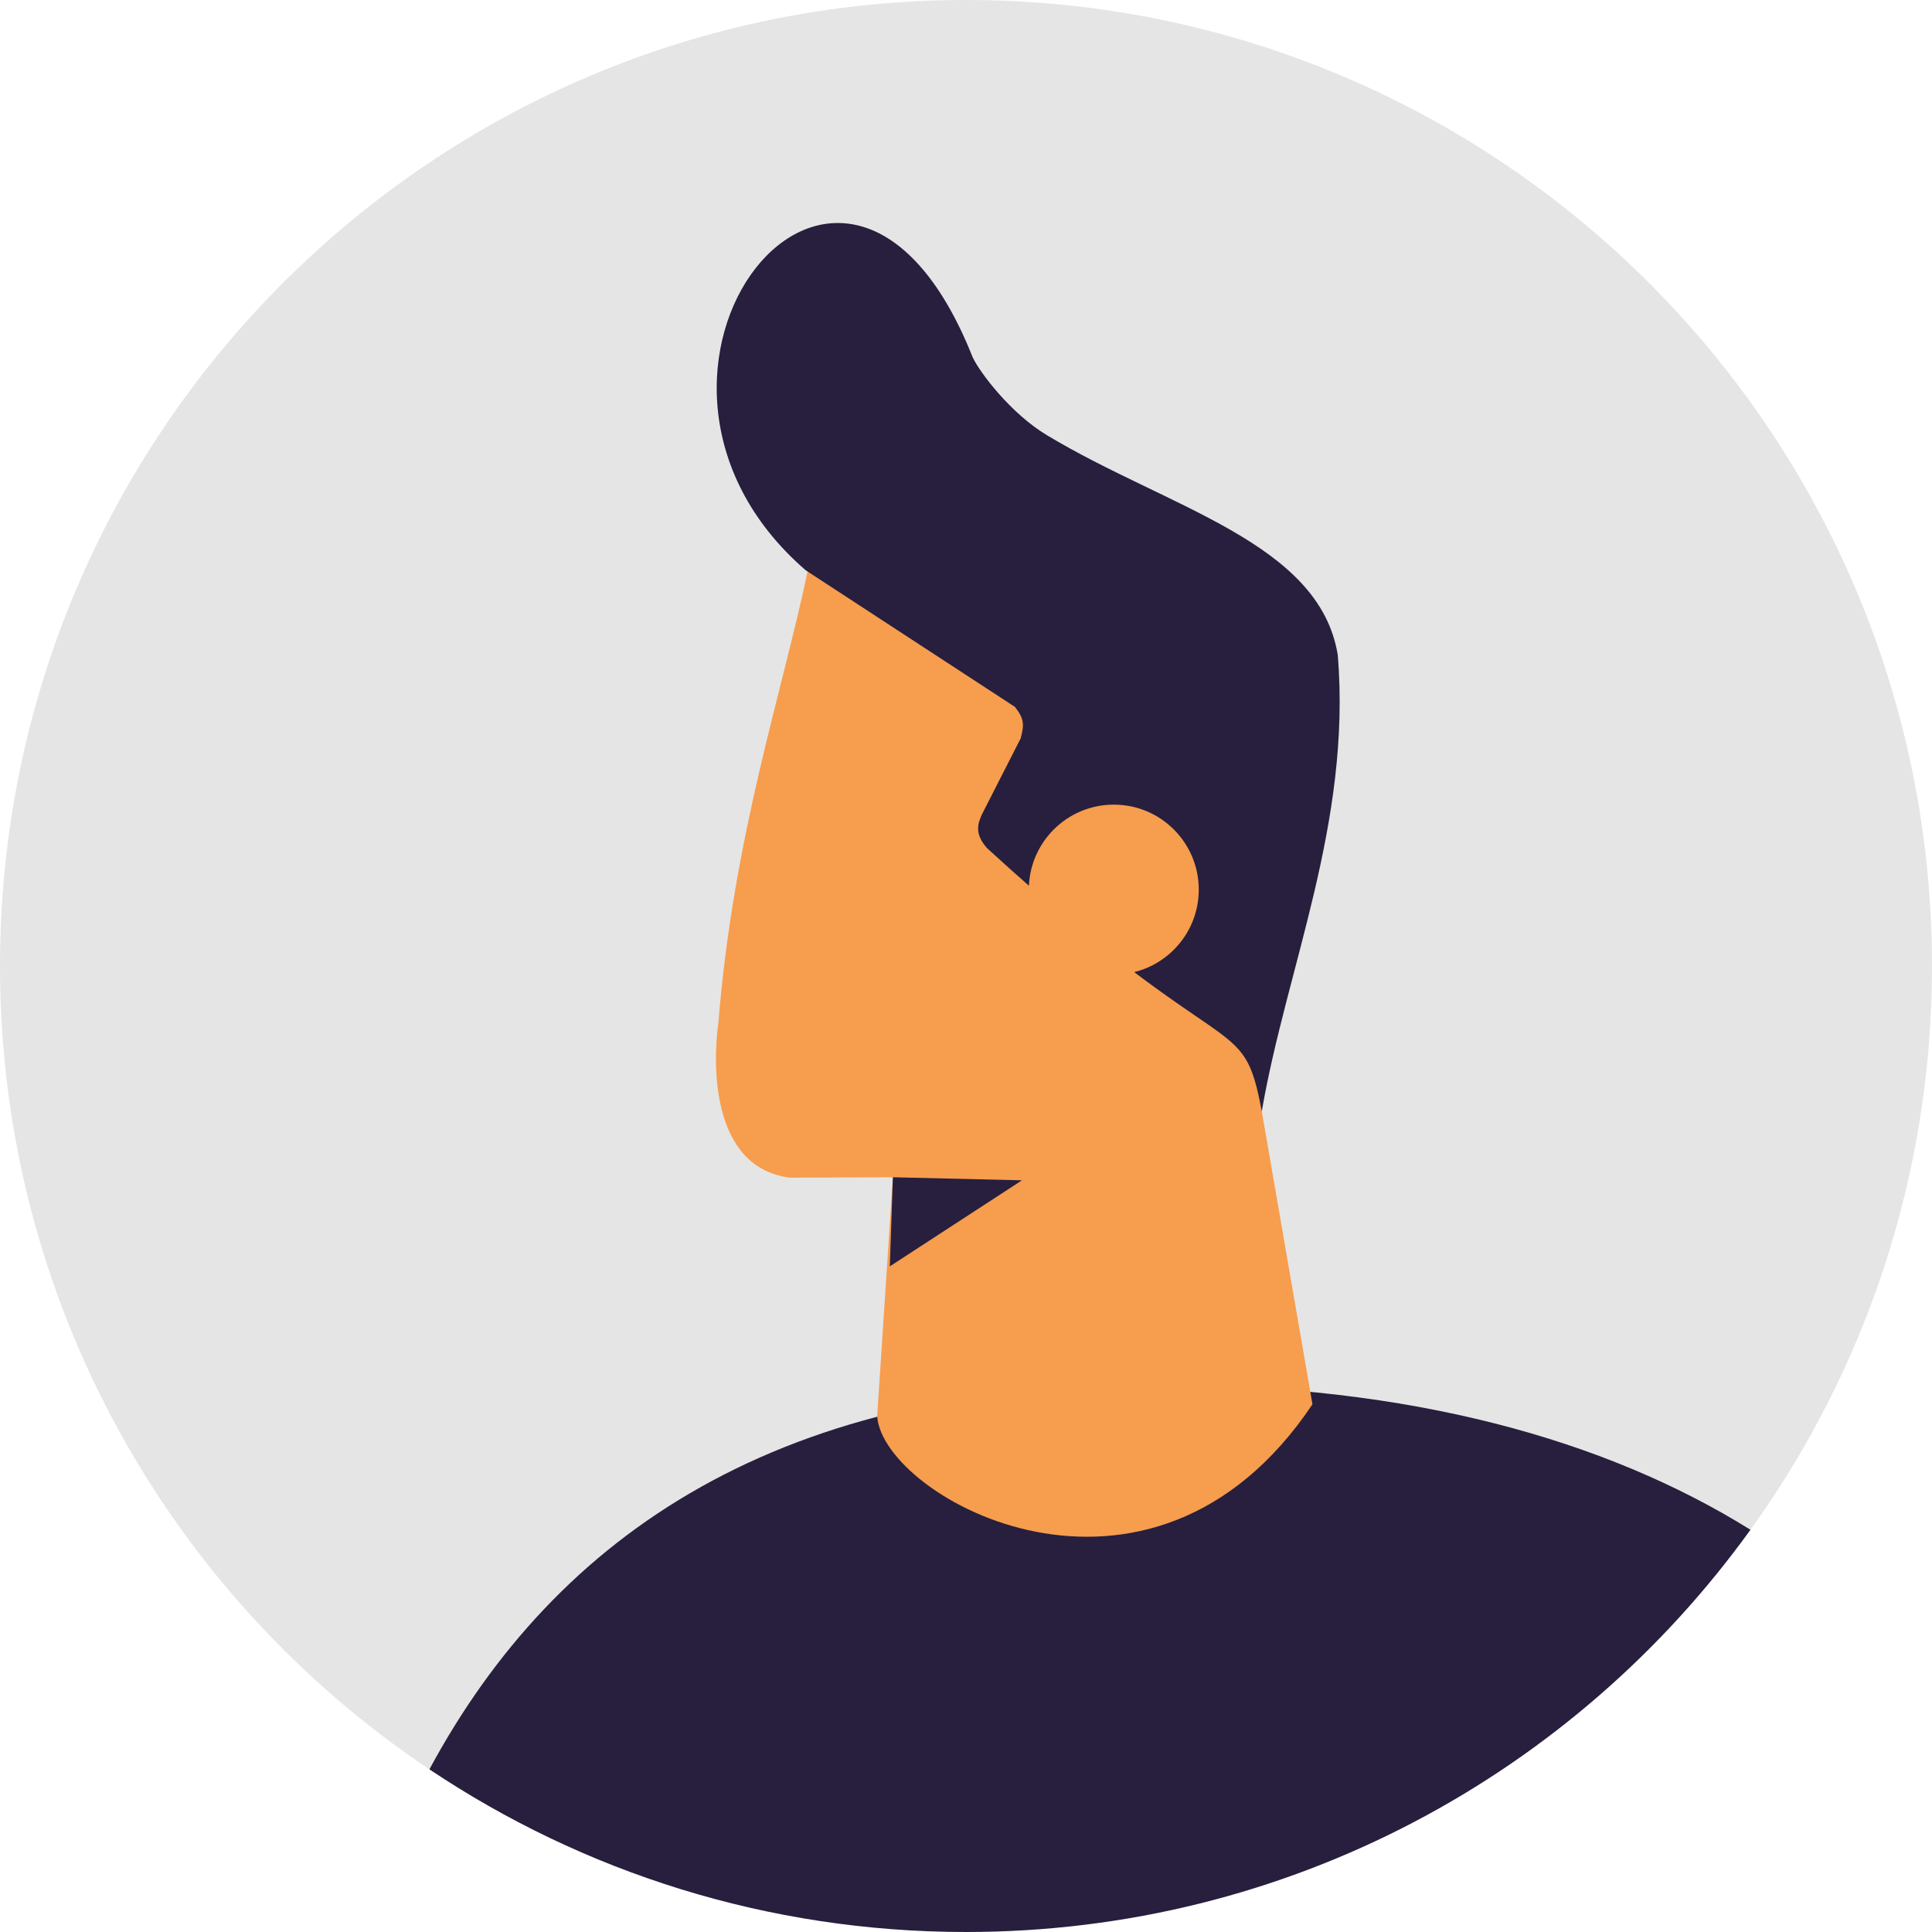 <?xml version="1.0" encoding="UTF-8"?> <svg xmlns="http://www.w3.org/2000/svg" id="Layer_1" viewBox="0 0 1920 1920"><defs><style>.cls-1{fill:#f79d4e;}.cls-2{fill:#e5e5e5;}.cls-3{fill:#271f3d;}</style></defs><g><path class="cls-2" d="M1920,959.99c0,209.12-66.87,402.62-180.38,560.29-174.28,242.09-1160.37,340.19-1312.89,238.1C169.41,1586.17,0,1292.87,0,959.99,0,429.8,429.81,0,960,0s960,429.8,960,959.99Z"></path><g><path class="cls-3" d="M426.74,1758.34c152.53,102.09,335.93,161.66,533.26,161.66,321.07,0,605.29-157.66,779.58-399.74-144.83-90.24-339.3-143.81-582.49-143.81-380.04-5.3-604.15,147.8-730.34,381.89Z"></path><path class="cls-1" d="M1253.94,1104.44l-4.44-75.56-117.78-266.67-328.88-195.55c-25.31,121.12-74.04,264.07-88.89,449.63-5.4,37.33-9.01,143.9,71.11,154.08l102.28-.43-15.61,237.47c5.47,81.19,271.27,229.03,432.58-11.85l-50.36-291.12Z"></path><path class="cls-3" d="M1253.94,1104.44c24.59-142.98,89.11-286.02,75.56-453.33-18.16-112.3-169.04-146.33-288.9-218.52-35.86-21.39-67.02-62.44-74.07-77.77-127.88-321.88-391.96,16.05-165.93,211.85l208.01,135.82c9.7,12.27,9.13,18.14,5.71,31.34l-38.7,75.89c-2.63,6.85-8.65,17.49,5.23,33.08,243.41,223.04,254.07,159.13,273.07,261.65Z"></path></g><path class="cls-1" d="M1022.44,884.08c0,46.63,37.81,84.45,84.44,84.45s84.44-37.81,84.44-84.45-37.81-84.44-84.44-84.44-84.44,37.81-84.44,84.44Z"></path></g><polygon class="cls-3" points="887.33 1169.94 1015.6 1172.99 884.27 1258.51 887.33 1169.94"></polygon></svg> 